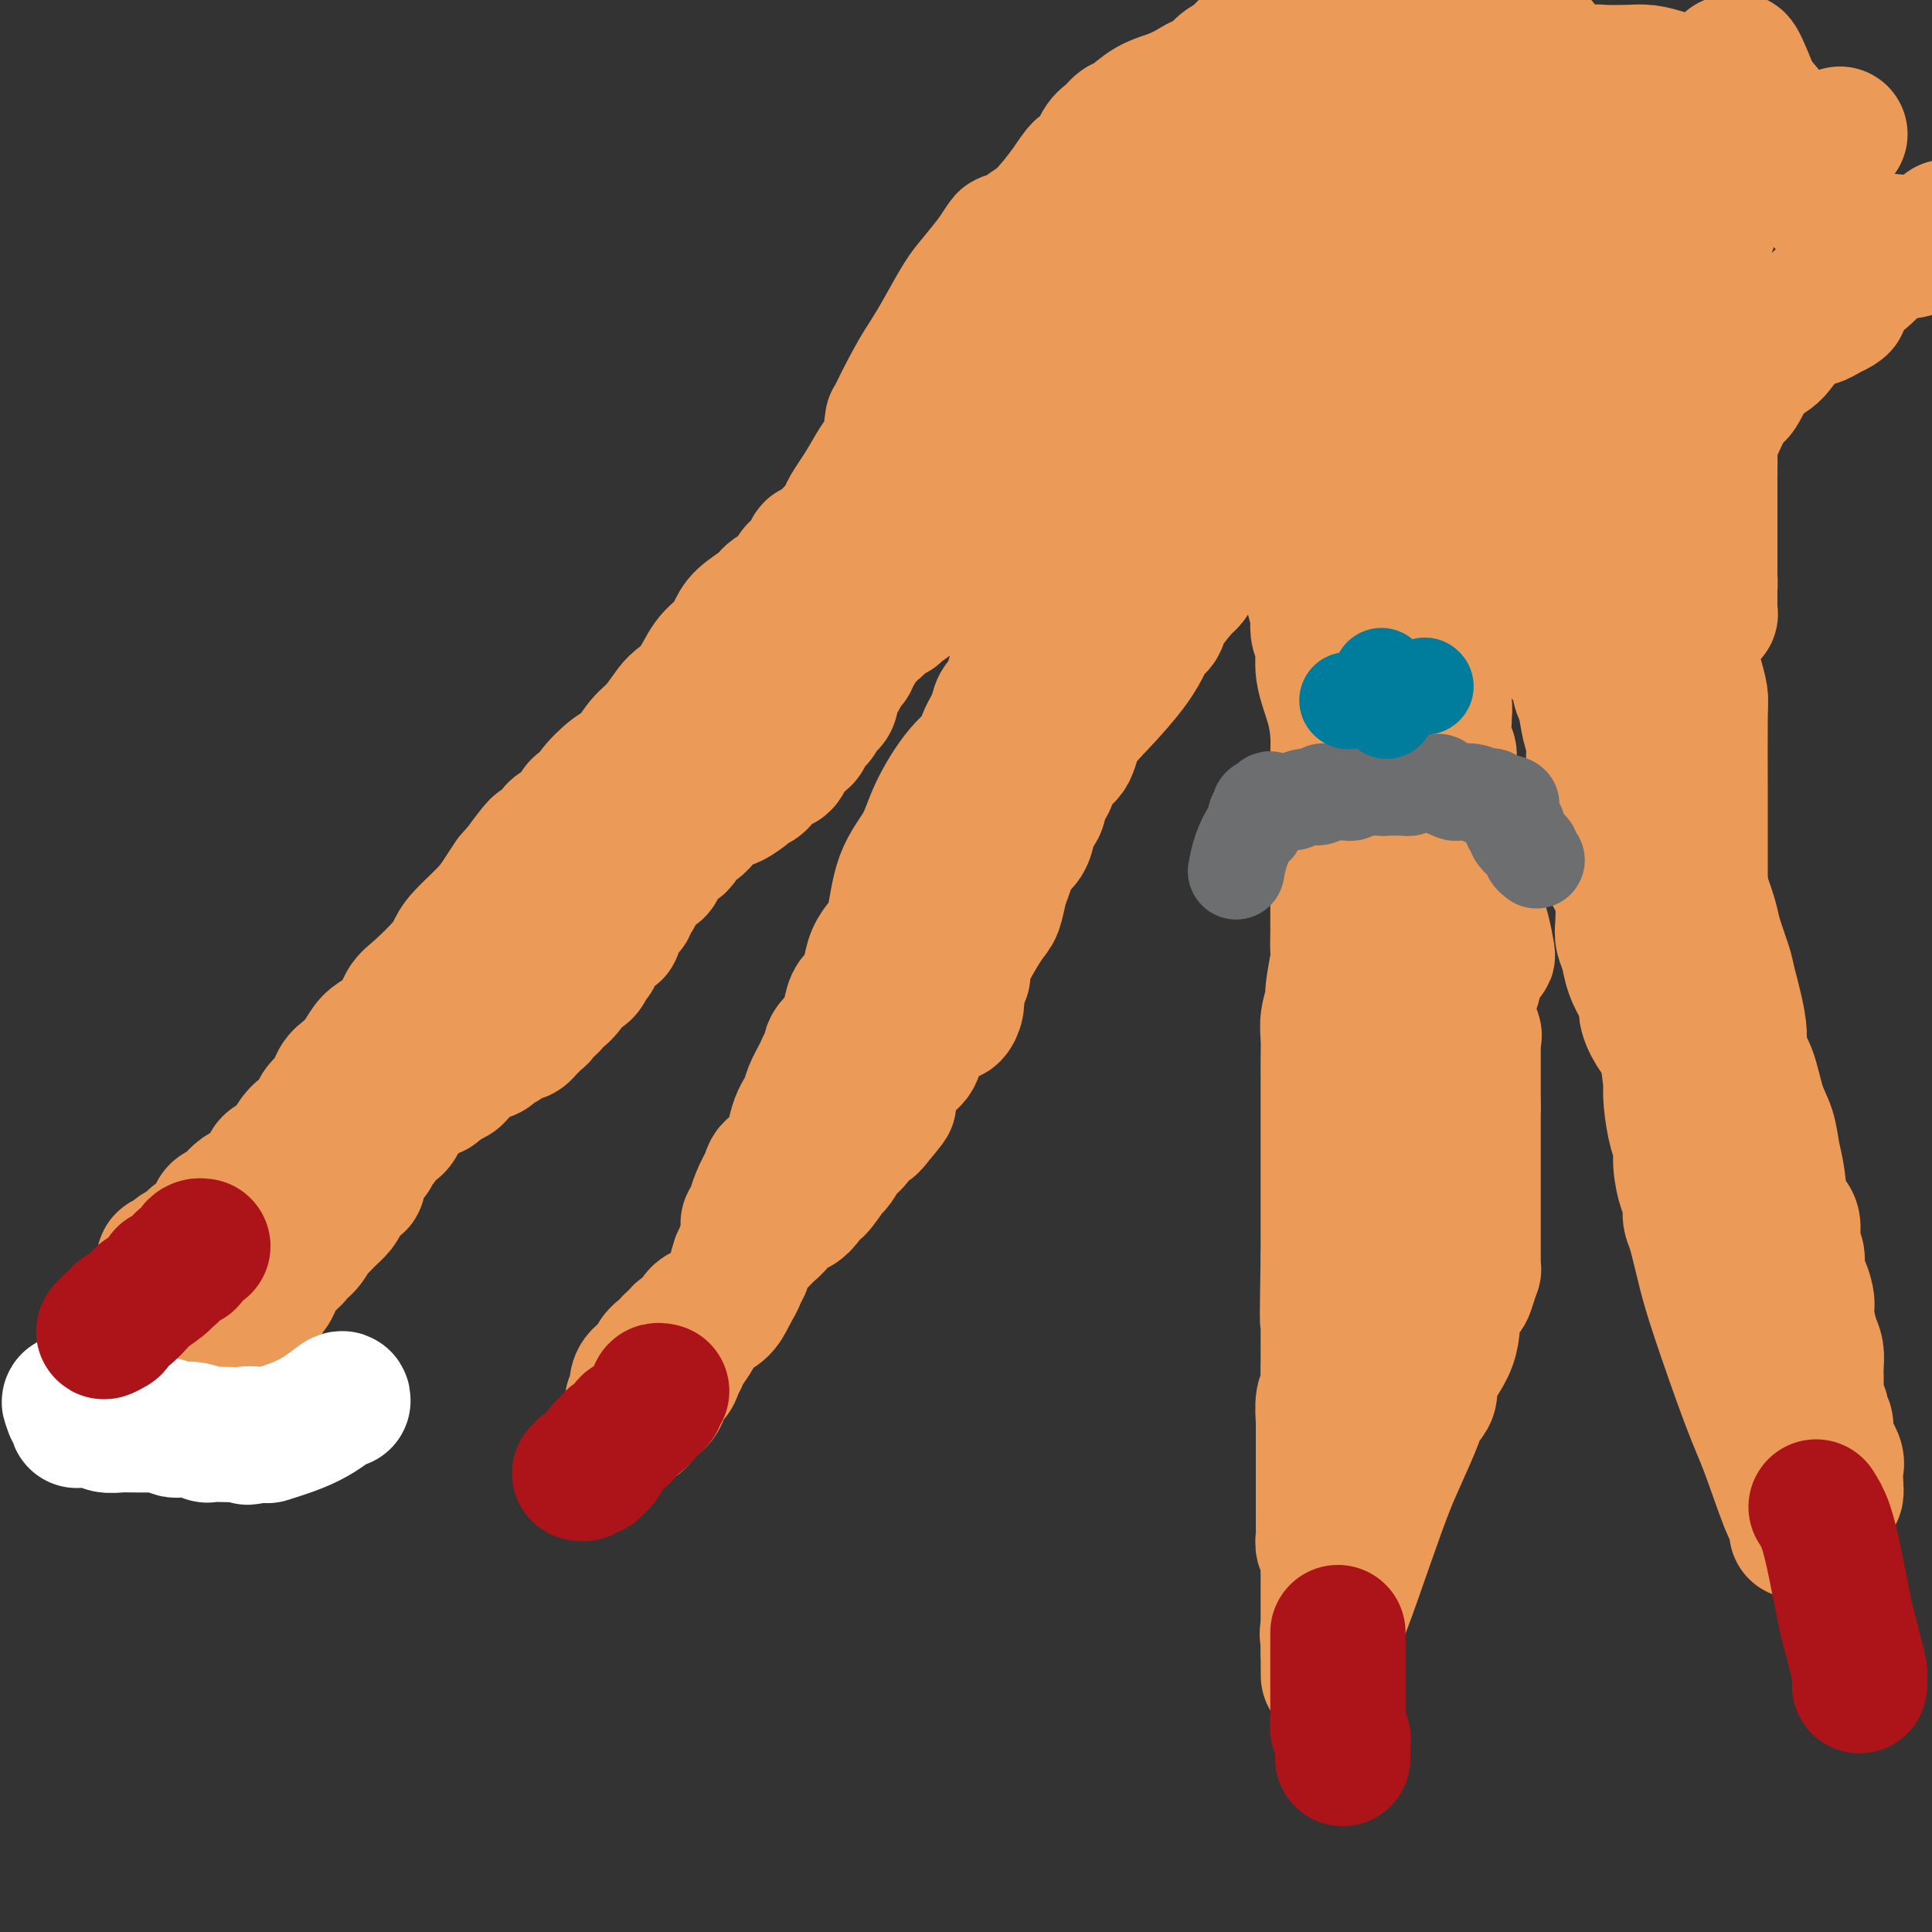 <svg viewBox='0 0 400 400' version='1.1' xmlns='http://www.w3.org/2000/svg' xmlns:xlink='http://www.w3.org/1999/xlink'><rect x="0" y="0" width="400" height="400" fill="#333333" stroke="none"/><g fill='none' stroke='#EC9A57' stroke-width='28' stroke-linecap='round' stroke-linejoin='round'><path d='M248,77c0.390,0.230 0.780,0.460 0,1c-0.780,0.540 -2.730,1.389 -4,3c-1.270,1.611 -1.859,3.983 -3,6c-1.141,2.017 -2.834,3.680 -4,6c-1.166,2.320 -1.805,5.297 -3,8c-1.195,2.703 -2.947,5.132 -4,7c-1.053,1.868 -1.408,3.176 -2,4c-0.592,0.824 -1.420,1.163 -2,2c-0.580,0.837 -0.913,2.172 -1,3c-0.087,0.828 0.072,1.149 0,1c-0.072,-0.149 -0.375,-0.767 -1,0c-0.625,0.767 -1.574,2.921 -2,4c-0.426,1.079 -0.331,1.083 -1,2c-0.669,0.917 -2.103,2.747 -3,4c-0.897,1.253 -1.256,1.929 -2,3c-0.744,1.071 -1.872,2.535 -3,4'/><path d='M213,135c-5.594,9.346 -2.080,3.711 -1,2c1.080,-1.711 -0.273,0.502 -1,2c-0.727,1.498 -0.829,2.281 -1,3c-0.171,0.719 -0.411,1.375 -1,2c-0.589,0.625 -1.527,1.220 -2,2c-0.473,0.780 -0.479,1.746 -1,3c-0.521,1.254 -1.555,2.795 -2,4c-0.445,1.205 -0.301,2.075 -1,3c-0.699,0.925 -2.242,1.907 -4,4c-1.758,2.093 -3.731,5.298 -5,8c-1.269,2.702 -1.835,4.900 -3,7c-1.165,2.100 -2.928,4.102 -4,7c-1.072,2.898 -1.452,6.691 -2,9c-0.548,2.309 -1.264,3.132 -2,4c-0.736,0.868 -1.492,1.781 -2,3c-0.508,1.219 -0.766,2.744 -1,4c-0.234,1.256 -0.443,2.244 -1,3c-0.557,0.756 -1.464,1.280 -2,2c-0.536,0.720 -0.703,1.636 -1,3c-0.297,1.364 -0.724,3.177 -1,4c-0.276,0.823 -0.402,0.655 -1,1c-0.598,0.345 -1.670,1.201 -2,2c-0.330,0.799 0.081,1.540 0,2c-0.081,0.460 -0.655,0.639 -1,1c-0.345,0.361 -0.461,0.902 -1,2c-0.539,1.098 -1.500,2.751 -2,4c-0.500,1.249 -0.540,2.094 -1,3c-0.460,0.906 -1.340,1.872 -2,4c-0.660,2.128 -1.101,5.419 -2,7c-0.899,1.581 -2.257,1.452 -3,2c-0.743,0.548 -0.872,1.774 -1,3'/><path d='M159,245c-4.570,9.803 -1.994,2.812 -1,1c0.994,-1.812 0.406,1.556 0,3c-0.406,1.444 -0.631,0.964 -1,1c-0.369,0.036 -0.884,0.588 -1,1c-0.116,0.412 0.165,0.684 0,1c-0.165,0.316 -0.776,0.676 -1,1c-0.224,0.324 -0.060,0.612 0,1c0.060,0.388 0.016,0.877 0,1c-0.016,0.123 -0.003,-0.121 0,0c0.003,0.121 -0.003,0.607 0,1c0.003,0.393 0.015,0.693 0,1c-0.015,0.307 -0.056,0.622 0,1c0.056,0.378 0.211,0.818 0,1c-0.211,0.182 -0.788,0.105 -1,0c-0.212,-0.105 -0.060,-0.238 0,0c0.060,0.238 0.026,0.847 0,1c-0.026,0.153 -0.046,-0.151 0,0c0.046,0.151 0.156,0.757 0,1c-0.156,0.243 -0.578,0.121 -1,0'/><path d='M153,261c-0.930,2.641 -0.255,1.242 0,1c0.255,-0.242 0.092,0.673 0,1c-0.092,0.327 -0.111,0.065 0,0c0.111,-0.065 0.353,0.068 0,1c-0.353,0.932 -1.302,2.663 -2,4c-0.698,1.337 -1.144,2.281 -2,3c-0.856,0.719 -2.123,1.214 -3,2c-0.877,0.786 -1.363,1.862 -2,3c-0.637,1.138 -1.426,2.336 -2,3c-0.574,0.664 -0.932,0.793 -1,1c-0.068,0.207 0.154,0.492 0,1c-0.154,0.508 -0.685,1.240 -1,2c-0.315,0.760 -0.413,1.548 -1,2c-0.587,0.452 -1.663,0.569 -2,1c-0.337,0.431 0.064,1.177 0,2c-0.064,0.823 -0.594,1.721 -1,2c-0.406,0.279 -0.687,-0.063 -1,0c-0.313,0.063 -0.656,0.532 -1,1'/><path d='M134,291c-3.106,4.823 -1.372,1.882 -1,1c0.372,-0.882 -0.618,0.296 -1,1c-0.382,0.704 -0.155,0.933 0,1c0.155,0.067 0.236,-0.028 0,0c-0.236,0.028 -0.791,0.178 -1,0c-0.209,-0.178 -0.072,-0.684 0,-1c0.072,-0.316 0.079,-0.442 0,-1c-0.079,-0.558 -0.243,-1.549 0,-2c0.243,-0.451 0.892,-0.363 1,-1c0.108,-0.637 -0.325,-1.998 0,-3c0.325,-1.002 1.409,-1.645 2,-2c0.591,-0.355 0.688,-0.424 1,-1c0.312,-0.576 0.839,-1.661 1,-2c0.161,-0.339 -0.045,0.068 0,0c0.045,-0.068 0.341,-0.609 1,-1c0.659,-0.391 1.682,-0.631 2,-1c0.318,-0.369 -0.068,-0.869 0,-1c0.068,-0.131 0.591,0.105 1,0c0.409,-0.105 0.705,-0.553 1,-1'/><path d='M141,277c1.341,-1.621 0.193,-1.175 0,-1c-0.193,0.175 0.568,0.079 1,0c0.432,-0.079 0.534,-0.143 1,-1c0.466,-0.857 1.294,-2.509 2,-3c0.706,-0.491 1.288,0.178 2,0c0.712,-0.178 1.554,-1.204 2,-2c0.446,-0.796 0.497,-1.364 1,-2c0.503,-0.636 1.459,-1.340 2,-2c0.541,-0.660 0.669,-1.275 1,-2c0.331,-0.725 0.866,-1.560 1,-2c0.134,-0.440 -0.134,-0.484 0,-1c0.134,-0.516 0.670,-1.503 1,-2c0.330,-0.497 0.456,-0.505 1,-1c0.544,-0.495 1.508,-1.476 2,-2c0.492,-0.524 0.513,-0.589 1,-1c0.487,-0.411 1.439,-1.166 2,-2c0.561,-0.834 0.731,-1.745 1,-2c0.269,-0.255 0.636,0.147 1,0c0.364,-0.147 0.725,-0.845 1,-1c0.275,-0.155 0.463,0.231 1,0c0.537,-0.231 1.424,-1.078 2,-2c0.576,-0.922 0.840,-1.917 1,-2c0.160,-0.083 0.217,0.748 1,0c0.783,-0.748 2.294,-3.073 3,-4c0.706,-0.927 0.609,-0.454 1,-1c0.391,-0.546 1.271,-2.110 2,-3c0.729,-0.890 1.309,-1.104 2,-2c0.691,-0.896 1.494,-2.472 2,-3c0.506,-0.528 0.716,-0.008 1,0c0.284,0.008 0.642,-0.496 1,-1'/><path d='M181,232c6.123,-7.139 1.431,-2.486 0,-1c-1.431,1.486 0.400,-0.193 1,-1c0.600,-0.807 -0.031,-0.741 0,-1c0.031,-0.259 0.725,-0.843 1,-1c0.275,-0.157 0.130,0.112 0,0c-0.130,-0.112 -0.245,-0.607 0,-1c0.245,-0.393 0.851,-0.686 1,-1c0.149,-0.314 -0.160,-0.649 0,-1c0.160,-0.351 0.788,-0.718 1,-1c0.212,-0.282 0.008,-0.481 0,-1c-0.008,-0.519 0.182,-1.360 1,-2c0.818,-0.640 2.265,-1.079 3,-2c0.735,-0.921 0.756,-2.324 1,-3c0.244,-0.676 0.709,-0.625 1,-1c0.291,-0.375 0.407,-1.176 1,-2c0.593,-0.824 1.664,-1.669 2,-2c0.336,-0.331 -0.064,-0.147 0,0c0.064,0.147 0.592,0.256 1,0c0.408,-0.256 0.698,-0.877 1,-1c0.302,-0.123 0.617,0.251 1,0c0.383,-0.251 0.835,-1.128 1,-2c0.165,-0.872 0.044,-1.739 0,-2c-0.044,-0.261 -0.012,0.084 0,0c0.012,-0.084 0.003,-0.595 0,-1c-0.003,-0.405 -0.002,-0.702 0,-1'/><path d='M198,204c2.626,-4.284 0.690,-0.995 0,0c-0.690,0.995 -0.133,-0.304 0,-1c0.133,-0.696 -0.158,-0.789 0,-1c0.158,-0.211 0.763,-0.538 1,-1c0.237,-0.462 0.105,-1.057 1,-3c0.895,-1.943 2.817,-5.234 4,-7c1.183,-1.766 1.625,-2.006 2,-3c0.375,-0.994 0.682,-2.741 1,-4c0.318,-1.259 0.649,-2.030 1,-3c0.351,-0.970 0.724,-2.138 1,-3c0.276,-0.862 0.455,-1.418 1,-2c0.545,-0.582 1.455,-1.189 2,-2c0.545,-0.811 0.724,-1.825 1,-3c0.276,-1.175 0.648,-2.512 1,-3c0.352,-0.488 0.684,-0.127 1,-1c0.316,-0.873 0.617,-2.980 1,-4c0.383,-1.020 0.849,-0.953 1,-1c0.151,-0.047 -0.013,-0.208 0,-1c0.013,-0.792 0.201,-2.216 1,-3c0.799,-0.784 2.207,-0.927 3,-2c0.793,-1.073 0.971,-3.074 2,-5c1.029,-1.926 2.911,-3.776 5,-6c2.089,-2.224 4.387,-4.822 6,-7c1.613,-2.178 2.543,-3.934 3,-5c0.457,-1.066 0.442,-1.440 1,-2c0.558,-0.560 1.689,-1.305 2,-2c0.311,-0.695 -0.197,-1.342 0,-2c0.197,-0.658 1.098,-1.329 2,-2'/><path d='M242,125c4.478,-5.741 3.672,-3.593 5,-6c1.328,-2.407 4.790,-9.369 7,-13c2.210,-3.631 3.166,-3.929 4,-5c0.834,-1.071 1.544,-2.913 2,-4c0.456,-1.087 0.659,-1.419 1,-2c0.341,-0.581 0.821,-1.413 1,-2c0.179,-0.587 0.056,-0.931 0,-1c-0.056,-0.069 -0.045,0.138 0,0c0.045,-0.138 0.125,-0.619 0,-1c-0.125,-0.381 -0.454,-0.662 0,-1c0.454,-0.338 1.691,-0.734 3,-1c1.309,-0.266 2.691,-0.401 5,-2c2.309,-1.599 5.545,-4.661 7,-6c1.455,-1.339 1.130,-0.954 1,-1c-0.130,-0.046 -0.065,-0.523 0,-1'/><path d='M278,79c2.460,-1.749 0.610,-0.620 0,0c-0.610,0.620 0.021,0.732 0,1c-0.021,0.268 -0.694,0.691 -1,1c-0.306,0.309 -0.244,0.503 0,1c0.244,0.497 0.669,1.298 0,3c-0.669,1.702 -2.431,4.306 -3,6c-0.569,1.694 0.054,2.479 0,4c-0.054,1.521 -0.785,3.777 -1,5c-0.215,1.223 0.085,1.413 0,2c-0.085,0.587 -0.555,1.572 -1,3c-0.445,1.428 -0.865,3.301 -1,4c-0.135,0.699 0.017,0.225 0,1c-0.017,0.775 -0.201,2.797 0,4c0.201,1.203 0.789,1.585 1,2c0.211,0.415 0.046,0.864 0,2c-0.046,1.136 0.026,2.960 0,4c-0.026,1.040 -0.150,1.297 0,2c0.150,0.703 0.575,1.851 1,3'/><path d='M273,127c0.328,3.150 0.147,2.024 0,2c-0.147,-0.024 -0.260,1.053 0,2c0.260,0.947 0.893,1.765 1,3c0.107,1.235 -0.311,2.886 0,5c0.311,2.114 1.351,4.690 2,7c0.649,2.310 0.906,4.356 1,6c0.094,1.644 0.025,2.888 0,5c-0.025,2.112 -0.007,5.093 0,7c0.007,1.907 0.002,2.740 0,4c-0.002,1.260 -0.000,2.947 0,4c0.000,1.053 0.000,1.471 0,2c-0.000,0.529 -0.000,1.167 0,2c0.000,0.833 0.000,1.859 0,3c-0.000,1.141 -0.000,2.397 0,3c0.000,0.603 0.001,0.552 0,2c-0.001,1.448 -0.004,4.395 0,6c0.004,1.605 0.016,1.866 0,3c-0.016,1.134 -0.061,3.139 0,4c0.061,0.861 0.226,0.579 0,2c-0.226,1.421 -0.845,4.547 -1,6c-0.155,1.453 0.155,1.234 0,2c-0.155,0.766 -0.774,2.517 -1,4c-0.226,1.483 -0.061,2.698 0,4c0.061,1.302 0.016,2.692 0,4c-0.016,1.308 -0.004,2.535 0,4c0.004,1.465 0.001,3.167 0,5c-0.001,1.833 -0.000,3.795 0,5c0.000,1.205 0.000,1.653 0,4c-0.000,2.347 -0.000,6.593 0,9c0.000,2.407 0.000,2.973 0,5c-0.000,2.027 -0.000,5.513 0,9'/><path d='M275,260c-0.309,18.983 -0.082,12.442 0,11c0.082,-1.442 0.018,2.216 0,5c-0.018,2.784 0.009,4.695 0,6c-0.009,1.305 -0.055,2.005 0,3c0.055,0.995 0.211,2.287 0,3c-0.211,0.713 -0.789,0.848 -1,2c-0.211,1.152 -0.057,3.321 0,4c0.057,0.679 0.015,-0.132 0,0c-0.015,0.132 -0.004,1.207 0,2c0.004,0.793 0.001,1.302 0,2c-0.001,0.698 -0.000,1.583 0,2c0.000,0.417 0.000,0.366 0,1c-0.000,0.634 -0.000,1.951 0,3c0.000,1.049 0.000,1.828 0,3c-0.000,1.172 -0.001,2.738 0,4c0.001,1.262 0.004,2.221 0,3c-0.004,0.779 -0.015,1.377 0,2c0.015,0.623 0.057,1.272 0,2c-0.057,0.728 -0.211,1.536 0,2c0.211,0.464 0.789,0.585 1,1c0.211,0.415 0.057,1.124 0,2c-0.057,0.876 -0.015,1.918 0,3c0.015,1.082 0.004,2.205 0,3c-0.004,0.795 -0.001,1.261 0,3c0.001,1.739 0.000,4.750 0,6c-0.000,1.250 -0.000,0.737 0,1c0.000,0.263 0.000,1.302 0,2c-0.000,0.698 -0.000,1.057 0,1c0.000,-0.057 0.000,-0.528 0,-1'/><path d='M275,341c0.031,12.317 0.108,2.610 0,-1c-0.108,-3.610 -0.403,-1.123 0,-1c0.403,0.123 1.502,-2.116 3,-6c1.498,-3.884 3.396,-9.412 5,-14c1.604,-4.588 2.916,-8.237 4,-11c1.084,-2.763 1.942,-4.641 3,-7c1.058,-2.359 2.318,-5.198 3,-7c0.682,-1.802 0.786,-2.566 1,-3c0.214,-0.434 0.539,-0.539 1,-1c0.461,-0.461 1.059,-1.279 1,-2c-0.059,-0.721 -0.773,-1.346 0,-3c0.773,-1.654 3.034,-4.335 4,-7c0.966,-2.665 0.637,-5.312 1,-7c0.363,-1.688 1.418,-2.417 2,-3c0.582,-0.583 0.692,-1.020 1,-2c0.308,-0.980 0.815,-2.504 1,-3c0.185,-0.496 0.050,0.035 0,0c-0.050,-0.035 -0.013,-0.635 0,-1c0.013,-0.365 0.004,-0.496 0,-1c-0.004,-0.504 -0.001,-1.380 0,-2c0.001,-0.620 0.000,-0.984 0,-2c-0.000,-1.016 -0.000,-2.684 0,-4c0.000,-1.316 0.000,-2.282 0,-4c-0.000,-1.718 -0.000,-4.190 0,-6c0.000,-1.810 0.000,-2.957 0,-4c-0.000,-1.043 -0.000,-1.981 0,-3c0.000,-1.019 0.000,-2.118 0,-3c-0.000,-0.882 -0.000,-1.545 0,-2c0.000,-0.455 0.000,-0.701 0,-1c-0.000,-0.299 -0.000,-0.649 0,-1'/><path d='M305,229c-0.000,-5.451 -0.000,-2.080 0,-1c0.000,1.080 0.000,-0.133 0,-1c-0.000,-0.867 -0.000,-1.388 0,-2c0.000,-0.612 0.000,-1.316 0,-2c-0.000,-0.684 -0.001,-1.349 0,-2c0.001,-0.651 0.002,-1.288 0,-2c-0.002,-0.712 -0.008,-1.501 0,-2c0.008,-0.499 0.030,-0.710 0,-1c-0.030,-0.290 -0.112,-0.660 0,-1c0.112,-0.340 0.420,-0.648 0,-1c-0.420,-0.352 -1.566,-0.746 -2,-1c-0.434,-0.254 -0.155,-0.369 0,-1c0.155,-0.631 0.185,-1.778 0,-2c-0.185,-0.222 -0.585,0.481 -1,0c-0.415,-0.481 -0.846,-2.145 -1,-3c-0.154,-0.855 -0.031,-0.902 0,-1c0.031,-0.098 -0.029,-0.246 0,-1c0.029,-0.754 0.149,-2.113 0,-3c-0.149,-0.887 -0.566,-1.303 -1,-2c-0.434,-0.697 -0.886,-1.676 -1,-3c-0.114,-1.324 0.109,-2.992 0,-4c-0.109,-1.008 -0.551,-1.357 -1,-2c-0.449,-0.643 -0.905,-1.581 -1,-2c-0.095,-0.419 0.171,-0.319 0,-1c-0.171,-0.681 -0.780,-2.143 -1,-3c-0.220,-0.857 -0.052,-1.111 0,-2c0.052,-0.889 -0.014,-2.415 0,-4c0.014,-1.585 0.107,-3.229 0,-4c-0.107,-0.771 -0.413,-0.669 -1,-2c-0.587,-1.331 -1.453,-4.095 -2,-6c-0.547,-1.905 -0.773,-2.953 -1,-4'/><path d='M292,163c-2.291,-8.296 -1.519,-3.537 -2,-4c-0.481,-0.463 -2.217,-6.148 -3,-9c-0.783,-2.852 -0.615,-2.872 -1,-4c-0.385,-1.128 -1.324,-3.366 -2,-5c-0.676,-1.634 -1.089,-2.664 -2,-4c-0.911,-1.336 -2.320,-2.977 -3,-4c-0.680,-1.023 -0.630,-1.427 -1,-3c-0.370,-1.573 -1.161,-4.316 -2,-6c-0.839,-1.684 -1.727,-2.311 -2,-3c-0.273,-0.689 0.070,-1.442 0,-2c-0.070,-0.558 -0.552,-0.920 -1,-1c-0.448,-0.080 -0.863,0.124 -1,0c-0.137,-0.124 0.003,-0.576 0,0c-0.003,0.576 -0.149,2.179 0,3c0.149,0.821 0.593,0.859 1,2c0.407,1.141 0.776,3.385 1,5c0.224,1.615 0.302,2.603 1,4c0.698,1.397 2.015,3.204 3,6c0.985,2.796 1.637,6.582 2,9c0.363,2.418 0.437,3.470 1,6c0.563,2.530 1.614,6.539 2,9c0.386,2.461 0.107,3.375 0,5c-0.107,1.625 -0.043,3.961 0,6c0.043,2.039 0.065,3.781 0,6c-0.065,2.219 -0.217,4.913 0,7c0.217,2.087 0.804,3.565 1,5c0.196,1.435 0.001,2.828 0,5c-0.001,2.172 0.192,5.123 0,7c-0.192,1.877 -0.769,2.679 -1,4c-0.231,1.321 -0.115,3.160 0,5'/><path d='M283,212c0.049,9.473 0.171,8.155 0,9c-0.171,0.845 -0.634,3.853 -1,7c-0.366,3.147 -0.634,6.432 -1,9c-0.366,2.568 -0.830,4.418 -1,6c-0.170,1.582 -0.046,2.894 0,4c0.046,1.106 0.012,2.006 0,3c-0.012,0.994 -0.003,2.084 0,3c0.003,0.916 0.001,1.659 0,2c-0.001,0.341 -0.000,0.282 0,1c0.000,0.718 0.000,2.215 0,3c-0.000,0.785 -0.000,0.859 0,1c0.000,0.141 0.001,0.349 0,1c-0.001,0.651 -0.002,1.746 0,2c0.002,0.254 0.009,-0.332 0,0c-0.009,0.332 -0.033,1.584 0,1c0.033,-0.584 0.123,-3.004 3,-9c2.877,-5.996 8.540,-15.570 11,-20c2.460,-4.430 1.717,-3.717 2,-5c0.283,-1.283 1.593,-4.561 3,-9c1.407,-4.439 2.913,-10.040 4,-13c1.087,-2.960 1.756,-3.278 2,-4c0.244,-0.722 0.061,-1.849 0,-3c-0.061,-1.151 -0.002,-2.325 0,-3c0.002,-0.675 -0.055,-0.852 0,-1c0.055,-0.148 0.221,-0.266 0,-1c-0.221,-0.734 -0.829,-2.082 -1,-3c-0.171,-0.918 0.094,-1.405 0,-2c-0.094,-0.595 -0.547,-1.297 -1,-2'/><path d='M303,189c-0.423,-2.688 -0.481,-1.907 -1,-3c-0.519,-1.093 -1.498,-4.058 -2,-6c-0.502,-1.942 -0.526,-2.861 -1,-4c-0.474,-1.139 -1.399,-2.500 -2,-4c-0.601,-1.500 -0.878,-3.140 -1,-4c-0.122,-0.860 -0.089,-0.940 0,-2c0.089,-1.060 0.235,-3.099 0,-4c-0.235,-0.901 -0.852,-0.664 -1,-1c-0.148,-0.336 0.171,-1.245 0,-2c-0.171,-0.755 -0.834,-1.357 -1,-2c-0.166,-0.643 0.166,-1.328 0,-2c-0.166,-0.672 -0.828,-1.331 -1,-2c-0.172,-0.669 0.147,-1.347 0,-2c-0.147,-0.653 -0.760,-1.282 -1,-2c-0.240,-0.718 -0.106,-1.525 0,-2c0.106,-0.475 0.183,-0.618 0,-2c-0.183,-1.382 -0.627,-4.004 -1,-5c-0.373,-0.996 -0.675,-0.366 -1,-1c-0.325,-0.634 -0.674,-2.531 -1,-4c-0.326,-1.469 -0.629,-2.511 -1,-4c-0.371,-1.489 -0.811,-3.427 -1,-5c-0.189,-1.573 -0.126,-2.782 0,-4c0.126,-1.218 0.317,-2.444 0,-4c-0.317,-1.556 -1.142,-3.443 -2,-5c-0.858,-1.557 -1.750,-2.784 -2,-4c-0.250,-1.216 0.140,-2.420 0,-3c-0.140,-0.580 -0.811,-0.537 -1,-1c-0.189,-0.463 0.103,-1.432 0,-2c-0.103,-0.568 -0.601,-0.734 -1,-1c-0.399,-0.266 -0.700,-0.633 -1,-1'/><path d='M280,101c-3.318,-13.577 -0.113,-3.520 1,0c1.113,3.520 0.133,0.501 0,0c-0.133,-0.501 0.582,1.514 1,3c0.418,1.486 0.540,2.442 1,4c0.460,1.558 1.259,3.717 2,6c0.741,2.283 1.426,4.689 2,7c0.574,2.311 1.039,4.527 2,6c0.961,1.473 2.418,2.202 3,4c0.582,1.798 0.287,4.666 1,7c0.713,2.334 2.433,4.134 3,5c0.567,0.866 -0.020,0.799 0,2c0.020,1.201 0.645,3.672 1,5c0.355,1.328 0.439,1.514 1,3c0.561,1.486 1.600,4.271 2,6c0.400,1.729 0.160,2.401 0,3c-0.160,0.599 -0.239,1.126 0,2c0.239,0.874 0.795,2.096 1,3c0.205,0.904 0.060,1.492 0,2c-0.060,0.508 -0.036,0.937 0,2c0.036,1.063 0.085,2.759 0,4c-0.085,1.241 -0.302,2.026 0,3c0.302,0.974 1.125,2.137 2,4c0.875,1.863 1.804,4.427 2,6c0.196,1.573 -0.339,2.153 0,3c0.339,0.847 1.553,1.959 2,3c0.447,1.041 0.128,2.012 0,2c-0.128,-0.012 -0.064,-1.006 0,-2'/><path d='M307,194c1.761,7.761 0.665,1.662 0,-1c-0.665,-2.662 -0.898,-1.889 -1,-2c-0.102,-0.111 -0.072,-1.108 0,-2c0.072,-0.892 0.187,-1.681 0,-2c-0.187,-0.319 -0.677,-0.170 -1,-1c-0.323,-0.830 -0.478,-2.639 -1,-4c-0.522,-1.361 -1.412,-2.273 -2,-3c-0.588,-0.727 -0.875,-1.268 -1,-3c-0.125,-1.732 -0.090,-4.653 0,-6c0.090,-1.347 0.234,-1.118 0,-3c-0.234,-1.882 -0.848,-5.876 -1,-8c-0.152,-2.124 0.156,-2.380 0,-3c-0.156,-0.620 -0.778,-1.605 -1,-3c-0.222,-1.395 -0.045,-3.199 0,-4c0.045,-0.801 -0.040,-0.599 0,-1c0.040,-0.401 0.207,-1.405 0,-2c-0.207,-0.595 -0.787,-0.782 -1,-2c-0.213,-1.218 -0.057,-3.469 0,-5c0.057,-1.531 0.016,-2.344 0,-3c-0.016,-0.656 -0.005,-1.155 0,-2c0.005,-0.845 0.005,-2.037 0,-3c-0.005,-0.963 -0.015,-1.696 0,-2c0.015,-0.304 0.057,-0.177 0,-2c-0.057,-1.823 -0.211,-5.595 0,-8c0.211,-2.405 0.789,-3.445 1,-5c0.211,-1.555 0.057,-3.627 0,-6c-0.057,-2.373 -0.015,-5.049 0,-7c0.015,-1.951 0.004,-3.179 0,-4c-0.004,-0.821 -0.001,-1.235 0,-2c0.001,-0.765 0.001,-1.883 0,-3'/><path d='M299,92c0.000,-9.323 0.001,-2.130 0,0c-0.001,2.130 -0.004,-0.805 0,-2c0.004,-1.195 0.014,-0.652 0,-1c-0.014,-0.348 -0.054,-1.587 0,-2c0.054,-0.413 0.200,-0.001 0,0c-0.200,0.001 -0.746,-0.410 -1,-1c-0.254,-0.590 -0.214,-1.358 0,-1c0.214,0.358 0.604,1.842 1,3c0.396,1.158 0.798,1.988 2,4c1.202,2.012 3.203,5.204 4,7c0.797,1.796 0.389,2.196 1,3c0.611,0.804 2.239,2.011 3,3c0.761,0.989 0.655,1.762 1,3c0.345,1.238 1.143,2.943 2,4c0.857,1.057 1.774,1.465 2,2c0.226,0.535 -0.238,1.195 0,2c0.238,0.805 1.180,1.755 2,3c0.820,1.245 1.520,2.784 2,4c0.480,1.216 0.740,2.108 1,3'/><path d='M319,126c3.656,6.481 2.298,2.684 2,2c-0.298,-0.684 0.466,1.745 1,3c0.534,1.255 0.840,1.334 1,2c0.160,0.666 0.175,1.917 1,3c0.825,1.083 2.460,1.997 3,3c0.540,1.003 -0.014,2.095 0,3c0.014,0.905 0.596,1.623 1,3c0.404,1.377 0.629,3.413 1,5c0.371,1.587 0.887,2.724 1,4c0.113,1.276 -0.176,2.691 0,4c0.176,1.309 0.816,2.512 1,4c0.184,1.488 -0.088,3.259 0,5c0.088,1.741 0.535,3.450 1,5c0.465,1.550 0.948,2.939 1,4c0.052,1.061 -0.327,1.792 0,3c0.327,1.208 1.359,2.892 2,4c0.641,1.108 0.892,1.639 1,3c0.108,1.361 0.074,3.551 0,5c-0.074,1.449 -0.187,2.155 0,3c0.187,0.845 0.675,1.827 1,3c0.325,1.173 0.486,2.536 1,4c0.514,1.464 1.380,3.031 2,4c0.620,0.969 0.992,1.342 1,2c0.008,0.658 -0.348,1.602 0,3c0.348,1.398 1.402,3.249 2,4c0.598,0.751 0.741,0.403 1,1c0.259,0.597 0.633,2.138 1,3c0.367,0.862 0.727,1.046 1,2c0.273,0.954 0.458,2.680 1,4c0.542,1.320 1.441,2.234 2,3c0.559,0.766 0.780,1.383 1,2'/><path d='M350,229c2.423,6.417 1.480,4.959 1,5c-0.480,0.041 -0.499,1.579 0,3c0.499,1.421 1.514,2.724 2,4c0.486,1.276 0.442,2.524 1,4c0.558,1.476 1.718,3.178 2,5c0.282,1.822 -0.313,3.762 0,5c0.313,1.238 1.536,1.772 2,3c0.464,1.228 0.170,3.148 0,5c-0.170,1.852 -0.216,3.636 0,5c0.216,1.364 0.692,2.309 1,4c0.308,1.691 0.446,4.127 1,6c0.554,1.873 1.524,3.183 2,5c0.476,1.817 0.457,4.139 1,6c0.543,1.861 1.648,3.259 2,4c0.352,0.741 -0.049,0.825 0,1c0.049,0.175 0.549,0.442 1,1c0.451,0.558 0.852,1.407 1,2c0.148,0.593 0.044,0.929 0,1c-0.044,0.071 -0.026,-0.122 0,0c0.026,0.122 0.060,0.558 0,1c-0.060,0.442 -0.214,0.891 0,1c0.214,0.109 0.796,-0.120 1,0c0.204,0.120 0.030,0.590 0,1c-0.030,0.410 0.085,0.759 0,1c-0.085,0.241 -0.369,0.372 0,1c0.369,0.628 1.391,1.751 2,3c0.609,1.249 0.804,2.625 1,4'/><path d='M371,310c1.928,5.232 1.248,2.313 1,2c-0.248,-0.313 -0.065,1.981 0,3c0.065,1.019 0.013,0.765 0,1c-0.013,0.235 0.012,0.960 0,1c-0.012,0.040 -0.062,-0.603 0,-1c0.062,-0.397 0.235,-0.547 0,-1c-0.235,-0.453 -0.878,-1.208 -2,-4c-1.122,-2.792 -2.724,-7.619 -4,-11c-1.276,-3.381 -2.227,-5.314 -4,-10c-1.773,-4.686 -4.370,-12.124 -6,-17c-1.630,-4.876 -2.293,-7.190 -3,-10c-0.707,-2.810 -1.457,-6.115 -2,-8c-0.543,-1.885 -0.880,-2.351 -1,-3c-0.120,-0.649 -0.022,-1.482 0,-2c0.022,-0.518 -0.032,-0.723 0,-1c0.032,-0.277 0.149,-0.627 0,-1c-0.149,-0.373 -0.566,-0.771 -1,-2c-0.434,-1.229 -0.887,-3.291 -1,-5c-0.113,-1.709 0.114,-3.066 0,-4c-0.114,-0.934 -0.569,-1.444 -1,-3c-0.431,-1.556 -0.837,-4.159 -1,-6c-0.163,-1.841 -0.081,-2.921 0,-4'/><path d='M346,224c-1.083,-6.650 -0.290,-3.774 0,-5c0.290,-1.226 0.078,-6.555 0,-10c-0.078,-3.445 -0.021,-5.005 0,-7c0.021,-1.995 0.005,-4.423 0,-6c-0.005,-1.577 -0.001,-2.301 0,-3c0.001,-0.699 -0.002,-1.372 0,-2c0.002,-0.628 0.010,-1.210 0,-2c-0.010,-0.790 -0.039,-1.787 0,-3c0.039,-1.213 0.147,-2.642 0,-4c-0.147,-1.358 -0.550,-2.643 -1,-5c-0.450,-2.357 -0.946,-5.784 -1,-8c-0.054,-2.216 0.336,-3.220 0,-5c-0.336,-1.780 -1.398,-4.335 -2,-6c-0.602,-1.665 -0.746,-2.438 -1,-3c-0.254,-0.562 -0.620,-0.912 -1,-2c-0.380,-1.088 -0.773,-2.913 -1,-4c-0.227,-1.087 -0.287,-1.436 -1,-3c-0.713,-1.564 -2.079,-4.342 -3,-6c-0.921,-1.658 -1.398,-2.195 -2,-4c-0.602,-1.805 -1.331,-4.877 -2,-7c-0.669,-2.123 -1.278,-3.298 -2,-4c-0.722,-0.702 -1.555,-0.931 -2,-2c-0.445,-1.069 -0.500,-2.979 -1,-4c-0.500,-1.021 -1.443,-1.152 -2,-2c-0.557,-0.848 -0.727,-2.413 -1,-3c-0.273,-0.587 -0.651,-0.195 -1,-1c-0.349,-0.805 -0.671,-2.807 -1,-4c-0.329,-1.193 -0.666,-1.578 -1,-2c-0.334,-0.422 -0.667,-0.883 -1,-2c-0.333,-1.117 -0.667,-2.891 -1,-4c-0.333,-1.109 -0.667,-1.555 -1,-2'/><path d='M317,99c-4.296,-10.578 -1.537,-4.524 -1,-3c0.537,1.524 -1.147,-1.484 -2,-3c-0.853,-1.516 -0.874,-1.541 -1,-2c-0.126,-0.459 -0.356,-1.351 -1,-2c-0.644,-0.649 -1.702,-1.056 -2,-2c-0.298,-0.944 0.162,-2.427 0,-3c-0.162,-0.573 -0.947,-0.236 -2,-1c-1.053,-0.764 -2.373,-2.630 -3,-4c-0.627,-1.370 -0.561,-2.244 -1,-3c-0.439,-0.756 -1.382,-1.394 -2,-2c-0.618,-0.606 -0.911,-1.179 -1,-2c-0.089,-0.821 0.027,-1.891 0,-2c-0.027,-0.109 -0.199,0.741 0,1c0.199,0.259 0.767,-0.074 1,0c0.233,0.074 0.132,0.555 0,1c-0.132,0.445 -0.296,0.856 0,1c0.296,0.144 1.051,0.022 2,1c0.949,0.978 2.091,3.055 3,5c0.909,1.945 1.583,3.756 3,6c1.417,2.244 3.576,4.919 5,7c1.424,2.081 2.114,3.568 3,5c0.886,1.432 1.969,2.809 3,5c1.031,2.191 2.012,5.195 3,7c0.988,1.805 1.983,2.410 3,4c1.017,1.590 2.054,4.167 3,6c0.946,1.833 1.800,2.924 2,4c0.200,1.076 -0.254,2.136 0,3c0.254,0.864 1.215,1.533 2,3c0.785,1.467 1.392,3.734 2,6'/><path d='M336,135c1.532,3.988 0.862,2.958 1,3c0.138,0.042 1.084,1.157 2,3c0.916,1.843 1.803,4.415 2,6c0.197,1.585 -0.294,2.185 0,3c0.294,0.815 1.373,1.846 2,3c0.627,1.154 0.802,2.430 1,4c0.198,1.570 0.421,3.435 1,5c0.579,1.565 1.516,2.832 2,4c0.484,1.168 0.515,2.238 1,4c0.485,1.762 1.424,4.215 2,6c0.576,1.785 0.788,2.902 1,4c0.212,1.098 0.422,2.179 1,4c0.578,1.821 1.522,4.384 2,6c0.478,1.616 0.491,2.284 1,4c0.509,1.716 1.516,4.479 2,6c0.484,1.521 0.447,1.799 1,4c0.553,2.201 1.696,6.324 2,9c0.304,2.676 -0.231,3.905 0,5c0.231,1.095 1.228,2.054 2,4c0.772,1.946 1.319,4.878 2,7c0.681,2.122 1.496,3.435 2,5c0.504,1.565 0.696,3.382 1,5c0.304,1.618 0.722,3.038 1,5c0.278,1.962 0.418,4.465 1,6c0.582,1.535 1.606,2.103 2,3c0.394,0.897 0.158,2.123 0,3c-0.158,0.877 -0.239,1.403 0,2c0.239,0.597 0.796,1.263 1,2c0.204,0.737 0.055,1.545 0,2c-0.055,0.455 -0.016,0.559 0,1c0.016,0.441 0.008,1.221 0,2'/><path d='M372,265c2.483,10.417 1.191,3.959 1,2c-0.191,-1.959 0.719,0.581 1,2c0.281,1.419 -0.068,1.717 0,3c0.068,1.283 0.554,3.552 1,5c0.446,1.448 0.852,2.074 1,3c0.148,0.926 0.040,2.151 0,3c-0.040,0.849 -0.010,1.323 0,2c0.010,0.677 0.002,1.557 0,2c-0.002,0.443 0.003,0.447 0,1c-0.003,0.553 -0.015,1.654 0,2c0.015,0.346 0.055,-0.062 0,0c-0.055,0.062 -0.207,0.593 0,1c0.207,0.407 0.771,0.691 1,1c0.229,0.309 0.121,0.642 0,1c-0.121,0.358 -0.257,0.740 0,1c0.257,0.260 0.906,0.398 1,1c0.094,0.602 -0.367,1.667 0,3c0.367,1.333 1.562,2.935 2,4c0.438,1.065 0.117,1.592 0,2c-0.117,0.408 -0.031,0.697 0,1c0.031,0.303 0.008,0.620 0,1c-0.008,0.380 -0.002,0.823 0,1c0.002,0.177 0.001,0.089 0,0'/><path d='M380,307c0.706,5.670 -1.529,-1.154 -2,-3c-0.471,-1.846 0.821,1.288 0,-1c-0.821,-2.288 -3.757,-9.998 -6,-15c-2.243,-5.002 -3.795,-7.297 -5,-10c-1.205,-2.703 -2.064,-5.814 -3,-9c-0.936,-3.186 -1.950,-6.445 -3,-9c-1.050,-2.555 -2.137,-4.405 -3,-6c-0.863,-1.595 -1.503,-2.935 -2,-5c-0.497,-2.065 -0.850,-4.855 -1,-7c-0.150,-2.145 -0.095,-3.646 0,-5c0.095,-1.354 0.232,-2.561 0,-4c-0.232,-1.439 -0.833,-3.111 -1,-5c-0.167,-1.889 0.099,-3.996 0,-6c-0.099,-2.004 -0.562,-3.905 -1,-5c-0.438,-1.095 -0.849,-1.382 -1,-4c-0.151,-2.618 -0.041,-7.566 0,-11c0.041,-3.434 0.012,-5.356 0,-10c-0.012,-4.644 -0.006,-12.012 0,-17c0.006,-4.988 0.012,-7.595 0,-12c-0.012,-4.405 -0.042,-10.607 0,-14c0.042,-3.393 0.156,-3.979 0,-5c-0.156,-1.021 -0.581,-2.479 -1,-4c-0.419,-1.521 -0.830,-3.104 -1,-5c-0.170,-1.896 -0.097,-4.104 0,-6c0.097,-1.896 0.218,-3.480 0,-7c-0.218,-3.520 -0.776,-8.976 -1,-13c-0.224,-4.024 -0.115,-6.617 0,-10c0.115,-3.383 0.237,-7.556 0,-12c-0.237,-4.444 -0.833,-9.158 -1,-12c-0.167,-2.842 0.095,-3.812 0,-5c-0.095,-1.188 -0.548,-2.594 -1,-4'/><path d='M347,66c-1.254,-28.496 -0.390,-11.734 0,-6c0.390,5.734 0.304,0.442 0,-2c-0.304,-2.442 -0.827,-2.032 -1,-2c-0.173,0.032 0.005,-0.312 0,-1c-0.005,-0.688 -0.191,-1.719 0,-2c0.191,-0.281 0.760,0.188 1,1c0.240,0.812 0.153,1.966 0,3c-0.153,1.034 -0.370,1.948 0,3c0.370,1.052 1.329,2.242 2,4c0.671,1.758 1.056,4.083 1,6c-0.056,1.917 -0.551,3.426 0,6c0.551,2.574 2.148,6.211 3,9c0.852,2.789 0.960,4.728 1,7c0.040,2.272 0.010,4.877 0,7c-0.010,2.123 -0.002,3.763 0,6c0.002,2.237 -0.001,5.069 0,7c0.001,1.931 0.007,2.960 0,4c-0.007,1.040 -0.027,2.089 0,3c0.027,0.911 0.102,1.683 0,3c-0.102,1.317 -0.380,3.177 -1,4c-0.620,0.823 -1.581,0.608 -2,1c-0.419,0.392 -0.295,1.392 -1,3c-0.705,1.608 -2.241,3.823 -3,5c-0.759,1.177 -0.743,1.317 -1,2c-0.257,0.683 -0.787,1.908 -1,3c-0.213,1.092 -0.110,2.052 0,3c0.110,0.948 0.225,1.883 0,3c-0.225,1.117 -0.791,2.416 -1,3c-0.209,0.584 -0.060,0.453 0,1c0.060,0.547 0.030,1.774 0,3'/><path d='M344,153c-0.159,2.832 -0.057,3.413 0,4c0.057,0.587 0.068,1.181 0,2c-0.068,0.819 -0.214,1.862 0,3c0.214,1.138 0.789,2.370 1,3c0.211,0.630 0.057,0.657 0,1c-0.057,0.343 -0.017,1.002 0,1c0.017,-0.002 0.011,-0.665 0,-1c-0.011,-0.335 -0.028,-0.344 0,-1c0.028,-0.656 0.101,-1.960 0,-3c-0.101,-1.040 -0.375,-1.814 -1,-4c-0.625,-2.186 -1.600,-5.782 -2,-9c-0.400,-3.218 -0.224,-6.058 0,-9c0.224,-2.942 0.495,-5.987 1,-12c0.505,-6.013 1.245,-14.994 2,-21c0.755,-6.006 1.526,-9.037 2,-12c0.474,-2.963 0.651,-5.859 1,-8c0.349,-2.141 0.872,-3.529 1,-4c0.128,-0.471 -0.138,-0.027 0,0c0.138,0.027 0.679,-0.363 1,-1c0.321,-0.637 0.422,-1.520 1,-2c0.578,-0.480 1.631,-0.557 2,-1c0.369,-0.443 0.052,-1.250 1,-2c0.948,-0.750 3.160,-1.441 4,-2c0.840,-0.559 0.308,-0.986 1,-1c0.692,-0.014 2.608,0.386 4,0c1.392,-0.386 2.260,-1.557 4,-3c1.740,-1.443 4.353,-3.158 6,-4c1.647,-0.842 2.328,-0.812 3,-1c0.672,-0.188 1.336,-0.594 2,-1'/><path d='M378,65c4.932,-2.966 2.763,-1.380 2,-1c-0.763,0.380 -0.120,-0.447 0,-1c0.120,-0.553 -0.282,-0.832 1,-2c1.282,-1.168 4.249,-3.224 6,-5c1.751,-1.776 2.286,-3.272 3,-4c0.714,-0.728 1.608,-0.687 2,-1c0.392,-0.313 0.284,-0.981 0,-1c-0.284,-0.019 -0.743,0.610 -1,1c-0.257,0.390 -0.310,0.542 -1,1c-0.690,0.458 -2.015,1.222 -3,2c-0.985,0.778 -1.629,1.571 -2,2c-0.371,0.429 -0.468,0.493 -1,1c-0.532,0.507 -1.500,1.455 -2,2c-0.500,0.545 -0.532,0.686 -1,1c-0.468,0.314 -1.373,0.801 -2,1c-0.627,0.199 -0.975,0.108 -2,1c-1.025,0.892 -2.726,2.765 -4,4c-1.274,1.235 -2.122,1.832 -3,3c-0.878,1.168 -1.787,2.908 -3,4c-1.213,1.092 -2.732,1.537 -4,3c-1.268,1.463 -2.287,3.943 -3,5c-0.713,1.057 -1.119,0.691 -2,2c-0.881,1.309 -2.236,4.294 -3,6c-0.764,1.706 -0.937,2.134 -1,3c-0.063,0.866 -0.017,2.170 0,3c0.017,0.830 0.005,1.187 0,2c-0.005,0.813 -0.001,2.084 0,3c0.001,0.916 0.000,1.477 0,2c-0.000,0.523 -0.000,1.006 0,2c0.000,0.994 0.000,2.497 0,4'/><path d='M354,108c-0.000,2.950 -0.000,2.323 0,3c0.000,0.677 0.000,2.656 0,4c-0.000,1.344 -0.000,2.052 0,3c0.000,0.948 0.001,2.135 0,3c-0.001,0.865 -0.004,1.410 0,2c0.004,0.590 0.015,1.227 0,2c-0.015,0.773 -0.058,1.682 0,2c0.058,0.318 0.215,0.044 0,0c-0.215,-0.044 -0.803,0.140 -1,0c-0.197,-0.140 -0.004,-0.605 0,-1c0.004,-0.395 -0.183,-0.720 -1,-2c-0.817,-1.280 -2.265,-3.514 -3,-5c-0.735,-1.486 -0.757,-2.223 -1,-5c-0.243,-2.777 -0.706,-7.593 -1,-13c-0.294,-5.407 -0.418,-11.403 0,-17c0.418,-5.597 1.380,-10.794 2,-16c0.620,-5.206 0.898,-10.422 1,-16c0.102,-5.578 0.027,-11.518 0,-17c-0.027,-5.482 -0.005,-10.505 0,-13c0.005,-2.495 -0.007,-2.462 0,-3c0.007,-0.538 0.034,-1.647 0,-2c-0.034,-0.353 -0.128,0.049 -1,0c-0.872,-0.049 -2.522,-0.550 -4,-1c-1.478,-0.450 -2.783,-0.850 -4,-1c-1.217,-0.150 -2.345,-0.051 -4,0c-1.655,0.051 -3.835,0.055 -5,0c-1.165,-0.055 -1.314,-0.169 -2,0c-0.686,0.169 -1.910,0.620 -3,1c-1.090,0.380 -2.045,0.690 -3,1'/><path d='M324,17c-3.352,0.605 -3.232,1.118 -5,2c-1.768,0.882 -5.422,2.134 -7,3c-1.578,0.866 -1.079,1.345 -2,2c-0.921,0.655 -3.263,1.487 -5,2c-1.737,0.513 -2.868,0.709 -4,1c-1.132,0.291 -2.265,0.679 -3,1c-0.735,0.321 -1.072,0.575 -2,1c-0.928,0.425 -2.449,1.020 -4,2c-1.551,0.980 -3.134,2.344 -4,3c-0.866,0.656 -1.016,0.604 -2,1c-0.984,0.396 -2.804,1.240 -4,2c-1.196,0.760 -1.770,1.436 -3,2c-1.230,0.564 -3.117,1.015 -5,2c-1.883,0.985 -3.761,2.502 -6,4c-2.239,1.498 -4.839,2.975 -7,4c-2.161,1.025 -3.883,1.598 -5,2c-1.117,0.402 -1.629,0.635 -2,1c-0.371,0.365 -0.602,0.864 -2,2c-1.398,1.136 -3.964,2.909 -5,4c-1.036,1.091 -0.544,1.501 -1,2c-0.456,0.499 -1.861,1.089 -3,2c-1.139,0.911 -2.013,2.143 -3,3c-0.987,0.857 -2.086,1.339 -2,1c0.086,-0.339 1.358,-1.499 -1,2c-2.358,3.499 -8.347,11.659 -12,17c-3.653,5.341 -4.969,7.865 -6,9c-1.031,1.135 -1.778,0.883 -3,3c-1.222,2.117 -2.921,6.605 -4,9c-1.079,2.395 -1.540,2.698 -2,3'/><path d='M210,109c-5.826,8.282 -1.889,3.487 -1,2c0.889,-1.487 -1.268,0.334 -2,1c-0.732,0.666 -0.039,0.176 0,0c0.039,-0.176 -0.577,-0.037 -1,0c-0.423,0.037 -0.653,-0.028 -1,0c-0.347,0.028 -0.810,0.150 -1,0c-0.190,-0.150 -0.106,-0.572 0,-1c0.106,-0.428 0.235,-0.862 0,-1c-0.235,-0.138 -0.834,0.020 -1,0c-0.166,-0.020 0.102,-0.217 0,0c-0.102,0.217 -0.573,0.848 -1,1c-0.427,0.152 -0.811,-0.175 -1,0c-0.189,0.175 -0.185,0.851 -1,2c-0.815,1.149 -2.450,2.771 -4,4c-1.550,1.229 -3.014,2.065 -4,3c-0.986,0.935 -1.493,1.967 -2,3'/><path d='M190,123c-2.576,2.468 -3.517,2.637 -4,3c-0.483,0.363 -0.507,0.920 -1,1c-0.493,0.080 -1.456,-0.315 -2,0c-0.544,0.315 -0.671,1.342 -1,2c-0.329,0.658 -0.862,0.949 -1,1c-0.138,0.051 0.118,-0.137 0,0c-0.118,0.137 -0.610,0.600 -1,1c-0.390,0.400 -0.677,0.736 -1,1c-0.323,0.264 -0.683,0.456 -1,1c-0.317,0.544 -0.591,1.440 -1,2c-0.409,0.560 -0.954,0.784 -1,1c-0.046,0.216 0.408,0.424 0,1c-0.408,0.576 -1.678,1.520 -2,2c-0.322,0.480 0.303,0.496 0,1c-0.303,0.504 -1.535,1.496 -2,2c-0.465,0.504 -0.165,0.520 0,1c0.165,0.480 0.194,1.424 0,2c-0.194,0.576 -0.612,0.783 -1,1c-0.388,0.217 -0.747,0.445 -1,1c-0.253,0.555 -0.400,1.439 -1,2c-0.600,0.561 -1.652,0.801 -2,1c-0.348,0.199 0.009,0.358 0,1c-0.009,0.642 -0.383,1.765 -1,2c-0.617,0.235 -1.478,-0.420 -2,0c-0.522,0.420 -0.706,1.914 -1,3c-0.294,1.086 -0.698,1.764 -1,2c-0.302,0.236 -0.501,0.030 -1,0c-0.499,-0.030 -1.299,0.116 -2,1c-0.701,0.884 -1.304,2.507 -2,3c-0.696,0.493 -1.485,-0.145 -2,0c-0.515,0.145 -0.758,1.072 -1,2'/><path d='M154,164c-2.667,2.118 -3.334,1.915 -4,2c-0.666,0.085 -1.330,0.460 -2,1c-0.670,0.540 -1.344,1.244 -2,2c-0.656,0.756 -1.293,1.564 -2,2c-0.707,0.436 -1.484,0.502 -2,1c-0.516,0.498 -0.769,1.429 -1,2c-0.231,0.571 -0.438,0.783 -1,1c-0.562,0.217 -1.478,0.439 -2,1c-0.522,0.561 -0.650,1.460 -1,2c-0.350,0.540 -0.921,0.722 -1,1c-0.079,0.278 0.333,0.651 0,1c-0.333,0.349 -1.412,0.675 -2,1c-0.588,0.325 -0.684,0.651 -1,1c-0.316,0.349 -0.853,0.723 -1,1c-0.147,0.277 0.096,0.456 0,1c-0.096,0.544 -0.533,1.452 -1,2c-0.467,0.548 -0.966,0.737 -1,1c-0.034,0.263 0.397,0.599 0,1c-0.397,0.401 -1.621,0.868 -2,1c-0.379,0.132 0.088,-0.071 0,0c-0.088,0.071 -0.730,0.417 -1,1c-0.270,0.583 -0.167,1.403 0,2c0.167,0.597 0.400,0.972 0,1c-0.400,0.028 -1.431,-0.292 -2,0c-0.569,0.292 -0.676,1.195 -1,2c-0.324,0.805 -0.864,1.511 -1,2c-0.136,0.489 0.132,0.761 0,1c-0.132,0.239 -0.664,0.446 -1,1c-0.336,0.554 -0.475,1.457 -1,2c-0.525,0.543 -1.436,0.727 -2,1c-0.564,0.273 -0.782,0.637 -1,1'/><path d='M118,203c-3.271,4.571 -1.449,2.500 -1,2c0.449,-0.500 -0.476,0.573 -1,1c-0.524,0.427 -0.647,0.208 -1,0c-0.353,-0.208 -0.935,-0.407 -1,0c-0.065,0.407 0.386,1.418 0,2c-0.386,0.582 -1.609,0.733 -2,1c-0.391,0.267 0.050,0.650 0,1c-0.050,0.350 -0.591,0.669 -1,1c-0.409,0.331 -0.687,0.676 -1,1c-0.313,0.324 -0.662,0.626 -1,1c-0.338,0.374 -0.665,0.818 -1,1c-0.335,0.182 -0.677,0.100 -1,0c-0.323,-0.100 -0.625,-0.219 -1,0c-0.375,0.219 -0.821,0.776 -1,1c-0.179,0.224 -0.090,0.116 0,0c0.090,-0.116 0.181,-0.238 0,0c-0.181,0.238 -0.633,0.837 -1,1c-0.367,0.163 -0.647,-0.111 -1,0c-0.353,0.111 -0.777,0.607 -1,1c-0.223,0.393 -0.245,0.682 -1,1c-0.755,0.318 -2.244,0.663 -3,1c-0.756,0.337 -0.780,0.665 -1,1c-0.220,0.335 -0.637,0.678 -1,1c-0.363,0.322 -0.672,0.625 -1,1c-0.328,0.375 -0.676,0.822 -1,1c-0.324,0.178 -0.626,0.086 -1,0c-0.374,-0.086 -0.821,-0.168 -1,0c-0.179,0.168 -0.089,0.584 0,1'/><path d='M92,224c-4.019,3.248 -1.067,0.867 0,0c1.067,-0.867 0.247,-0.222 0,0c-0.247,0.222 0.077,0.021 0,0c-0.077,-0.021 -0.557,0.139 -1,0c-0.443,-0.139 -0.850,-0.576 -1,-1c-0.150,-0.424 -0.043,-0.835 0,-1c0.043,-0.165 0.021,-0.082 0,0'/><path d='M90,222c-0.251,-0.183 -0.502,-0.366 -1,0c-0.498,0.366 -1.243,1.280 -2,2c-0.757,0.720 -1.525,1.247 -2,2c-0.475,0.753 -0.656,1.731 -1,2c-0.344,0.269 -0.852,-0.170 -1,0c-0.148,0.170 0.062,0.948 0,2c-0.062,1.052 -0.398,2.379 -1,3c-0.602,0.621 -1.471,0.538 -2,1c-0.529,0.462 -0.719,1.471 -1,2c-0.281,0.529 -0.652,0.580 -1,1c-0.348,0.420 -0.674,1.210 -1,2'/><path d='M77,239c-2.172,2.804 -1.102,1.315 -1,1c0.102,-0.315 -0.764,0.545 -1,1c-0.236,0.455 0.158,0.506 0,1c-0.158,0.494 -0.868,1.431 -1,2c-0.132,0.569 0.313,0.771 0,1c-0.313,0.229 -1.383,0.485 -2,1c-0.617,0.515 -0.780,1.288 -1,2c-0.220,0.712 -0.495,1.364 -1,2c-0.505,0.636 -1.239,1.256 -2,2c-0.761,0.744 -1.547,1.613 -2,2c-0.453,0.387 -0.572,0.291 -1,1c-0.428,0.709 -1.165,2.224 -2,3c-0.835,0.776 -1.768,0.814 -2,1c-0.232,0.186 0.236,0.521 0,1c-0.236,0.479 -1.175,1.102 -2,2c-0.825,0.898 -1.535,2.072 -2,3c-0.465,0.928 -0.683,1.610 -1,2c-0.317,0.390 -0.732,0.488 -1,1c-0.268,0.512 -0.388,1.437 -1,2c-0.612,0.563 -1.717,0.764 -2,1c-0.283,0.236 0.257,0.507 0,1c-0.257,0.493 -1.312,1.208 -2,2c-0.688,0.792 -1.010,1.663 -1,2c0.010,0.337 0.354,0.142 0,0c-0.354,-0.142 -1.404,-0.231 -2,0c-0.596,0.231 -0.737,0.781 -1,1c-0.263,0.219 -0.648,0.109 -1,0c-0.352,-0.109 -0.672,-0.215 -1,0c-0.328,0.215 -0.665,0.750 -1,1c-0.335,0.250 -0.667,0.214 -1,0c-0.333,-0.214 -0.666,-0.607 -1,-1'/><path d='M41,277c-1.786,0.285 -1.750,-0.501 -2,-1c-0.250,-0.499 -0.785,-0.711 -1,-1c-0.215,-0.289 -0.109,-0.654 0,-1c0.109,-0.346 0.223,-0.673 0,-1c-0.223,-0.327 -0.782,-0.655 -1,-1c-0.218,-0.345 -0.096,-0.708 0,-1c0.096,-0.292 0.166,-0.512 0,-1c-0.166,-0.488 -0.566,-1.244 -1,-2c-0.434,-0.756 -0.901,-1.512 -1,-2c-0.099,-0.488 0.169,-0.709 0,-1c-0.169,-0.291 -0.774,-0.652 -1,-1c-0.226,-0.348 -0.072,-0.685 0,-1c0.072,-0.315 0.061,-0.610 0,-1c-0.061,-0.390 -0.171,-0.875 0,-1c0.171,-0.125 0.624,0.111 1,0c0.376,-0.111 0.674,-0.568 1,-1c0.326,-0.432 0.681,-0.840 1,-1c0.319,-0.160 0.601,-0.071 1,0c0.399,0.071 0.916,0.124 1,0c0.084,-0.124 -0.266,-0.425 0,-1c0.266,-0.575 1.149,-1.424 2,-2c0.851,-0.576 1.672,-0.879 2,-1c0.328,-0.121 0.164,-0.061 0,0'/><path d='M43,255c1.550,-1.488 0.925,-1.707 1,-2c0.075,-0.293 0.849,-0.660 1,-1c0.151,-0.340 -0.323,-0.653 0,-1c0.323,-0.347 1.442,-0.729 2,-1c0.558,-0.271 0.554,-0.430 1,-1c0.446,-0.570 1.340,-1.552 2,-2c0.660,-0.448 1.084,-0.361 2,-1c0.916,-0.639 2.325,-2.005 3,-3c0.675,-0.995 0.617,-1.619 1,-2c0.383,-0.381 1.206,-0.520 2,-1c0.794,-0.480 1.560,-1.301 2,-2c0.440,-0.699 0.555,-1.277 1,-2c0.445,-0.723 1.218,-1.592 2,-2c0.782,-0.408 1.571,-0.353 2,-1c0.429,-0.647 0.499,-1.994 1,-3c0.501,-1.006 1.432,-1.672 2,-2c0.568,-0.328 0.771,-0.318 1,-1c0.229,-0.682 0.482,-2.055 1,-3c0.518,-0.945 1.301,-1.462 2,-2c0.699,-0.538 1.314,-1.096 2,-2c0.686,-0.904 1.445,-2.154 2,-3c0.555,-0.846 0.908,-1.287 2,-2c1.092,-0.713 2.922,-1.699 4,-3c1.078,-1.301 1.402,-2.916 2,-4c0.598,-1.084 1.469,-1.637 3,-3c1.531,-1.363 3.723,-3.537 5,-5c1.277,-1.463 1.641,-2.215 2,-3c0.359,-0.785 0.715,-1.602 2,-3c1.285,-1.398 3.500,-3.376 5,-5c1.500,-1.624 2.286,-2.892 3,-4c0.714,-1.108 1.357,-2.054 2,-3'/><path d='M106,182c10.102,-11.594 3.858,-4.080 2,-2c-1.858,2.080 0.672,-1.274 2,-3c1.328,-1.726 1.455,-1.825 2,-2c0.545,-0.175 1.508,-0.427 2,-1c0.492,-0.573 0.512,-1.467 1,-2c0.488,-0.533 1.445,-0.706 2,-1c0.555,-0.294 0.709,-0.710 1,-1c0.291,-0.290 0.717,-0.456 1,-1c0.283,-0.544 0.421,-1.467 1,-2c0.579,-0.533 1.600,-0.678 2,-1c0.400,-0.322 0.179,-0.822 1,-2c0.821,-1.178 2.685,-3.033 4,-4c1.315,-0.967 2.081,-1.046 3,-2c0.919,-0.954 1.993,-2.784 3,-4c1.007,-1.216 1.949,-1.817 3,-3c1.051,-1.183 2.210,-2.949 3,-4c0.790,-1.051 1.209,-1.387 2,-2c0.791,-0.613 1.953,-1.504 3,-3c1.047,-1.496 1.979,-3.598 3,-5c1.021,-1.402 2.131,-2.105 3,-3c0.869,-0.895 1.496,-1.982 2,-3c0.504,-1.018 0.883,-1.969 2,-3c1.117,-1.031 2.971,-2.144 4,-3c1.029,-0.856 1.231,-1.456 2,-2c0.769,-0.544 2.104,-1.031 3,-2c0.896,-0.969 1.353,-2.420 2,-3c0.647,-0.580 1.486,-0.291 2,-1c0.514,-0.709 0.705,-2.417 1,-3c0.295,-0.583 0.695,-0.042 1,0c0.305,0.042 0.516,-0.417 1,-1c0.484,-0.583 1.242,-1.292 2,-2'/><path d='M172,111c11.037,-11.945 5.629,-6.306 4,-5c-1.629,1.306 0.521,-1.721 2,-4c1.479,-2.279 2.288,-3.811 3,-5c0.712,-1.189 1.327,-2.037 2,-3c0.673,-0.963 1.404,-2.041 2,-3c0.596,-0.959 1.056,-1.797 2,-3c0.944,-1.203 2.372,-2.769 3,-4c0.628,-1.231 0.457,-2.126 1,-3c0.543,-0.874 1.799,-1.726 3,-3c1.201,-1.274 2.346,-2.971 3,-4c0.654,-1.029 0.818,-1.392 1,-2c0.182,-0.608 0.381,-1.461 1,-2c0.619,-0.539 1.657,-0.764 3,-2c1.343,-1.236 2.992,-3.483 4,-5c1.008,-1.517 1.374,-2.306 3,-4c1.626,-1.694 4.513,-4.295 6,-6c1.487,-1.705 1.574,-2.513 2,-3c0.426,-0.487 1.190,-0.652 2,-1c0.810,-0.348 1.664,-0.878 2,-1c0.336,-0.122 0.154,0.163 0,0c-0.154,-0.163 -0.278,-0.776 0,-1c0.278,-0.224 0.960,-0.060 1,0c0.040,0.060 -0.560,0.017 -1,0c-0.440,-0.017 -0.720,-0.009 -1,0'/><path d='M220,47c2.256,-2.980 -2.604,1.072 -5,3c-2.396,1.928 -2.329,1.734 -3,2c-0.671,0.266 -2.081,0.993 -3,2c-0.919,1.007 -1.345,2.296 -2,3c-0.655,0.704 -1.537,0.825 -2,1c-0.463,0.175 -0.506,0.403 -1,1c-0.494,0.597 -1.437,1.562 -2,2c-0.563,0.438 -0.744,0.349 -1,1c-0.256,0.651 -0.587,2.041 -1,3c-0.413,0.959 -0.907,1.488 -2,3c-1.093,1.512 -2.784,4.006 -4,6c-1.216,1.994 -1.958,3.486 -3,5c-1.042,1.514 -2.383,3.050 -3,4c-0.617,0.950 -0.508,1.316 -1,2c-0.492,0.684 -1.583,1.688 -2,2c-0.417,0.312 -0.159,-0.068 0,0c0.159,0.068 0.218,0.584 0,1c-0.218,0.416 -0.715,0.733 0,-1c0.715,-1.733 2.641,-5.515 4,-8c1.359,-2.485 2.151,-3.671 3,-5c0.849,-1.329 1.753,-2.799 3,-5c1.247,-2.201 2.836,-5.131 4,-7c1.164,-1.869 1.904,-2.677 3,-4c1.096,-1.323 2.548,-3.162 4,-5'/><path d='M206,53c3.505,-5.558 1.768,-2.453 2,-2c0.232,0.453 2.432,-1.745 4,-3c1.568,-1.255 2.503,-1.565 4,-3c1.497,-1.435 3.556,-3.994 5,-6c1.444,-2.006 2.274,-3.459 3,-4c0.726,-0.541 1.348,-0.171 2,-1c0.652,-0.829 1.335,-2.859 2,-4c0.665,-1.141 1.314,-1.394 2,-2c0.686,-0.606 1.409,-1.566 2,-2c0.591,-0.434 1.050,-0.340 2,-1c0.950,-0.660 2.391,-2.072 4,-3c1.609,-0.928 3.388,-1.372 5,-2c1.612,-0.628 3.059,-1.440 4,-2c0.941,-0.560 1.376,-0.866 2,-1c0.624,-0.134 1.436,-0.094 2,0c0.564,0.094 0.879,0.244 1,0c0.121,-0.244 0.049,-0.881 0,-1c-0.049,-0.119 -0.073,0.281 0,0c0.073,-0.281 0.243,-1.241 1,-2c0.757,-0.759 2.100,-1.317 3,-2c0.900,-0.683 1.358,-1.492 2,-2c0.642,-0.508 1.469,-0.717 2,-1c0.531,-0.283 0.765,-0.642 1,-1'/><path d='M265,10c0.382,-0.402 0.764,-0.803 0,0c-0.764,0.803 -2.674,2.811 -4,4c-1.326,1.189 -2.068,1.559 -4,3c-1.932,1.441 -5.052,3.954 -10,8c-4.948,4.046 -11.722,9.624 -17,14c-5.278,4.376 -9.061,7.549 -13,12c-3.939,4.451 -8.034,10.179 -11,14c-2.966,3.821 -4.802,5.735 -6,7c-1.198,1.265 -1.757,1.882 -2,2c-0.243,0.118 -0.169,-0.264 0,0c0.169,0.264 0.435,1.173 0,2c-0.435,0.827 -1.570,1.573 -2,2c-0.430,0.427 -0.155,0.534 0,1c0.155,0.466 0.189,1.290 0,2c-0.189,0.710 -0.603,1.306 -1,2c-0.397,0.694 -0.778,1.487 -1,2c-0.222,0.513 -0.287,0.747 -1,2c-0.713,1.253 -2.075,3.524 -3,5c-0.925,1.476 -1.413,2.156 -2,3c-0.587,0.844 -1.271,1.851 -2,3c-0.729,1.149 -1.502,2.440 -2,3c-0.498,0.560 -0.722,0.389 -1,1c-0.278,0.611 -0.610,2.003 -1,3c-0.390,0.997 -0.836,1.599 -1,2c-0.164,0.401 -0.044,0.602 0,1c0.044,0.398 0.012,0.992 0,1c-0.012,0.008 -0.003,-0.569 0,-1c0.003,-0.431 0.002,-0.715 0,-1'/><path d='M181,107c-3.387,5.293 -3.353,2.024 0,-2c3.353,-4.024 10.026,-8.804 15,-13c4.974,-4.196 8.250,-7.808 12,-11c3.750,-3.192 7.975,-5.963 16,-11c8.025,-5.037 19.852,-12.338 30,-19c10.148,-6.662 18.619,-12.684 24,-16c5.381,-3.316 7.674,-3.926 10,-5c2.326,-1.074 4.685,-2.613 8,-4c3.315,-1.387 7.586,-2.622 10,-4c2.414,-1.378 2.972,-2.901 5,-4c2.028,-1.099 5.526,-1.775 7,-2c1.474,-0.225 0.924,0.002 1,0c0.076,-0.002 0.780,-0.233 1,0c0.220,0.233 -0.042,0.930 0,1c0.042,0.070 0.388,-0.487 0,0c-0.388,0.487 -1.511,2.017 -2,3c-0.489,0.983 -0.344,1.420 -1,2c-0.656,0.580 -2.113,1.305 -3,2c-0.887,0.695 -1.204,1.361 -2,2c-0.796,0.639 -2.070,1.250 -3,2c-0.930,0.750 -1.517,1.637 -2,2c-0.483,0.363 -0.863,0.201 -2,1c-1.137,0.799 -3.032,2.561 -5,4c-1.968,1.439 -4.007,2.557 -6,4c-1.993,1.443 -3.938,3.211 -6,5c-2.062,1.789 -4.240,3.598 -6,5c-1.760,1.402 -3.101,2.396 -4,3c-0.899,0.604 -1.358,0.816 -2,1c-0.642,0.184 -1.469,0.338 -2,1c-0.531,0.662 -0.765,1.831 -1,3'/><path d='M273,57c-6.449,4.644 -3.072,0.754 -2,0c1.072,-0.754 -0.161,1.630 -1,3c-0.839,1.370 -1.282,1.728 -2,2c-0.718,0.272 -1.709,0.458 -2,1c-0.291,0.542 0.119,1.442 0,2c-0.119,0.558 -0.767,0.776 -1,1c-0.233,0.224 -0.052,0.455 0,1c0.052,0.545 -0.024,1.404 0,2c0.024,0.596 0.148,0.930 0,1c-0.148,0.070 -0.567,-0.125 -1,0c-0.433,0.125 -0.880,0.570 -1,1c-0.120,0.430 0.087,0.844 0,1c-0.087,0.156 -0.468,0.053 -1,0c-0.532,-0.053 -1.214,-0.057 -1,0c0.214,0.057 1.325,0.175 0,-2c-1.325,-2.175 -5.085,-6.643 -7,-10c-1.915,-3.357 -1.985,-5.601 -2,-8c-0.015,-2.399 0.023,-4.951 0,-8c-0.023,-3.049 -0.109,-6.595 0,-9c0.109,-2.405 0.412,-3.669 1,-5c0.588,-1.331 1.461,-2.730 2,-4c0.539,-1.270 0.742,-2.413 2,-4c1.258,-1.587 3.569,-3.620 5,-5c1.431,-1.380 1.980,-2.109 3,-3c1.020,-0.891 2.510,-1.946 4,-3'/><path d='M269,11c3.500,-3.833 4.250,-3.917 5,-4'/><path d='M293,11c0.113,-0.177 0.226,-0.354 0,0c-0.226,0.354 -0.793,1.240 -1,3c-0.207,1.760 -0.056,4.396 0,6c0.056,1.604 0.015,2.177 0,4c-0.015,1.823 -0.004,4.895 0,7c0.004,2.105 0.001,3.244 0,5c-0.001,1.756 -0.000,4.128 0,6c0.000,1.872 0.000,3.243 0,5c-0.000,1.757 -0.001,3.898 0,5c0.001,1.102 0.003,1.163 0,2c-0.003,0.837 -0.011,2.449 0,3c0.011,0.551 0.040,0.042 0,0c-0.040,-0.042 -0.149,0.385 0,0c0.149,-0.385 0.556,-1.580 1,-3c0.444,-1.420 0.925,-3.064 1,-4c0.075,-0.936 -0.257,-1.164 0,-2c0.257,-0.836 1.102,-2.279 2,-5c0.898,-2.721 1.849,-6.719 3,-10c1.151,-3.281 2.502,-5.845 4,-9c1.498,-3.155 3.142,-6.901 5,-11c1.858,-4.099 3.929,-8.549 6,-13'/><path d='M319,10c-0.009,-0.634 -0.017,-1.269 0,0c0.017,1.269 0.061,4.441 0,7c-0.061,2.559 -0.227,4.504 0,8c0.227,3.496 0.845,8.541 1,12c0.155,3.459 -0.154,5.331 0,7c0.154,1.669 0.771,3.136 1,5c0.229,1.864 0.068,4.126 0,6c-0.068,1.874 -0.045,3.360 0,5c0.045,1.640 0.110,3.434 0,4c-0.110,0.566 -0.397,-0.098 -1,1c-0.603,1.098 -1.522,3.957 -2,5c-0.478,1.043 -0.516,0.270 -1,0c-0.484,-0.270 -1.413,-0.038 -2,0c-0.587,0.038 -0.831,-0.119 -1,0c-0.169,0.119 -0.262,0.512 -1,0c-0.738,-0.512 -2.121,-1.930 -3,-3c-0.879,-1.070 -1.253,-1.792 -2,-3c-0.747,-1.208 -1.868,-2.904 -3,-4c-1.132,-1.096 -2.276,-1.594 -4,-3c-1.724,-1.406 -4.029,-3.721 -5,-5c-0.971,-1.279 -0.608,-1.521 -1,-2c-0.392,-0.479 -1.539,-1.195 -2,-2c-0.461,-0.805 -0.234,-1.699 0,-2c0.234,-0.301 0.477,-0.010 1,0c0.523,0.010 1.326,-0.262 2,0c0.674,0.262 1.219,1.059 2,2c0.781,0.941 1.797,2.025 3,3c1.203,0.975 2.593,1.839 4,3c1.407,1.161 2.831,2.617 5,5c2.169,2.383 5.085,5.691 8,9'/><path d='M318,68c4.378,4.582 4.325,5.038 5,6c0.675,0.962 2.080,2.430 4,5c1.920,2.570 4.357,6.241 6,8c1.643,1.759 2.492,1.604 3,2c0.508,0.396 0.673,1.342 1,2c0.327,0.658 0.814,1.028 1,1c0.186,-0.028 0.071,-0.455 0,-1c-0.071,-0.545 -0.097,-1.207 0,-2c0.097,-0.793 0.316,-1.718 0,-2c-0.316,-0.282 -1.167,0.078 0,-4c1.167,-4.078 4.351,-12.595 7,-18c2.649,-5.405 4.762,-7.697 7,-13c2.238,-5.303 4.599,-13.616 6,-19c1.401,-5.384 1.841,-7.841 2,-9c0.159,-1.159 0.039,-1.022 0,-2c-0.039,-0.978 0.005,-3.071 0,-4c-0.005,-0.929 -0.059,-0.694 0,-1c0.059,-0.306 0.229,-1.152 0,-2c-0.229,-0.848 -0.859,-1.696 -1,-2c-0.141,-0.304 0.205,-0.062 0,0c-0.205,0.062 -0.962,-0.056 -1,0c-0.038,0.056 0.644,0.284 1,0c0.356,-0.284 0.388,-1.081 1,0c0.612,1.081 1.806,4.041 3,7'/><path d='M363,20c1.678,2.107 3.373,3.873 4,5c0.627,1.127 0.187,1.613 1,3c0.813,1.387 2.879,3.674 4,5c1.121,1.326 1.297,1.692 2,3c0.703,1.308 1.931,3.558 3,5c1.069,1.442 1.977,2.075 3,3c1.023,0.925 2.159,2.143 3,3c0.841,0.857 1.386,1.355 2,2c0.614,0.645 1.296,1.437 2,2c0.704,0.563 1.429,0.895 2,1c0.571,0.105 0.987,-0.019 2,0c1.013,0.019 2.622,0.180 4,0c1.378,-0.180 2.525,-0.702 3,-1c0.475,-0.298 0.279,-0.371 1,-1c0.721,-0.629 2.361,-1.815 4,-3'/><path d='M378,29c2.550,-1.066 5.101,-2.132 0,0c-5.101,2.132 -17.852,7.461 -27,12c-9.148,4.539 -14.693,8.286 -19,11c-4.307,2.714 -7.375,4.395 -9,5c-1.625,0.605 -1.807,0.135 -2,0c-0.193,-0.135 -0.398,0.066 -1,0c-0.602,-0.066 -1.601,-0.399 -2,-1c-0.399,-0.601 -0.197,-1.470 0,-2c0.197,-0.530 0.388,-0.720 0,-1c-0.388,-0.280 -1.357,-0.652 -2,-1c-0.643,-0.348 -0.960,-0.674 -1,-1c-0.040,-0.326 0.197,-0.651 0,-1c-0.197,-0.349 -0.827,-0.721 -1,-1c-0.173,-0.279 0.111,-0.466 0,-1c-0.111,-0.534 -0.618,-1.414 -1,-2c-0.382,-0.586 -0.639,-0.879 -1,-2c-0.361,-1.121 -0.826,-3.071 -1,-4c-0.174,-0.929 -0.056,-0.837 0,-1c0.056,-0.163 0.049,-0.581 0,-1c-0.049,-0.419 -0.140,-0.840 0,-1c0.140,-0.160 0.510,-0.058 1,0c0.490,0.058 1.101,0.071 2,0c0.899,-0.071 2.087,-0.228 3,0c0.913,0.228 1.549,0.839 2,1c0.451,0.161 0.715,-0.128 2,0c1.285,0.128 3.590,0.671 5,1c1.410,0.329 1.924,0.442 3,0c1.076,-0.442 2.714,-1.439 5,-2c2.286,-0.561 5.221,-0.686 7,-1c1.779,-0.314 2.402,-0.815 3,-1c0.598,-0.185 1.171,-0.053 2,0c0.829,0.053 1.915,0.026 3,0'/><path d='M349,35c3.321,-0.845 1.625,-0.958 1,-1c-0.625,-0.042 -0.179,-0.012 0,0c0.179,0.012 0.089,0.006 0,0'/></g>
<g fill='none' stroke='#FFFFFF' stroke-width='28' stroke-linecap='round' stroke-linejoin='round'><path d='M71,290c0.012,-0.362 0.025,-0.724 -1,0c-1.025,0.724 -3.087,2.534 -6,4c-2.913,1.466 -6.678,2.589 -8,3c-1.322,0.411 -0.200,0.110 0,0c0.200,-0.110 -0.523,-0.030 -1,0c-0.477,0.030 -0.708,0.008 -1,0c-0.292,-0.008 -0.646,-0.004 -1,0'/><path d='M53,297c-2.920,1.083 -1.221,0.291 -1,0c0.221,-0.291 -1.036,-0.082 -2,0c-0.964,0.082 -1.634,0.036 -3,0c-1.366,-0.036 -3.427,-0.062 -4,0c-0.573,0.062 0.342,0.214 0,0c-0.342,-0.214 -1.941,-0.793 -3,-1c-1.059,-0.207 -1.579,-0.041 -2,0c-0.421,0.041 -0.742,-0.041 -1,0c-0.258,0.041 -0.454,0.207 -1,0c-0.546,-0.207 -1.441,-0.788 -2,-1c-0.559,-0.212 -0.783,-0.057 -1,0c-0.217,0.057 -0.427,0.015 -1,0c-0.573,-0.015 -1.509,-0.003 -2,0c-0.491,0.003 -0.536,-0.003 -1,0c-0.464,0.003 -1.345,0.015 -2,0c-0.655,-0.015 -1.082,-0.056 -2,0c-0.918,0.056 -2.327,0.211 -3,0c-0.673,-0.211 -0.611,-0.788 -1,-1c-0.389,-0.212 -1.227,-0.060 -2,0c-0.773,0.060 -1.479,0.027 -2,0c-0.521,-0.027 -0.858,-0.049 -1,0c-0.142,0.049 -0.090,0.168 0,0c0.090,-0.168 0.216,-0.622 0,-1c-0.216,-0.378 -0.776,-0.679 -1,-1c-0.224,-0.321 -0.112,-0.660 0,-1'/><path d='M15,291c-1.143,-0.845 -0.499,-0.959 0,-1c0.499,-0.041 0.855,-0.011 1,0c0.145,0.011 0.080,0.003 0,0c-0.080,-0.003 -0.175,-0.001 0,0c0.175,0.001 0.618,0.000 1,0c0.382,-0.000 0.702,-0.000 1,0c0.298,0.000 0.575,0.000 1,0c0.425,-0.000 0.999,-0.000 2,0c1.001,0.000 2.429,0.000 3,0c0.571,-0.000 0.286,-0.000 0,0'/></g>
<g fill='none' stroke='#AD1419' stroke-width='28' stroke-linecap='round' stroke-linejoin='round'><path d='M42,258c-0.333,-0.051 -0.667,-0.102 -1,0c-0.333,0.102 -0.667,0.356 -1,1c-0.333,0.644 -0.666,1.679 -1,2c-0.334,0.321 -0.669,-0.072 -1,0c-0.331,0.072 -0.659,0.609 -1,1c-0.341,0.391 -0.695,0.638 -1,1c-0.305,0.362 -0.562,0.840 -1,1c-0.438,0.160 -1.056,0.002 -1,0c0.056,-0.002 0.786,0.151 0,1c-0.786,0.849 -3.089,2.392 -4,3c-0.911,0.608 -0.429,0.279 -1,1c-0.571,0.721 -2.194,2.492 -3,3c-0.806,0.508 -0.794,-0.248 -1,0c-0.206,0.248 -0.630,1.499 -1,2c-0.370,0.501 -0.685,0.250 -1,0'/><path d='M23,274c-2.956,2.711 -0.844,1.489 0,1c0.844,-0.489 0.422,-0.244 0,0'/><path d='M137,288c-0.410,-0.095 -0.819,-0.190 -1,0c-0.181,0.190 -0.132,0.666 0,1c0.132,0.334 0.349,0.527 0,1c-0.349,0.473 -1.264,1.227 -2,2c-0.736,0.773 -1.293,1.565 -2,2c-0.707,0.435 -1.566,0.512 -2,1c-0.434,0.488 -0.445,1.388 -1,2c-0.555,0.612 -1.654,0.937 -2,1c-0.346,0.063 0.061,-0.137 0,0c-0.061,0.137 -0.589,0.611 -1,1c-0.411,0.389 -0.706,0.695 -1,1'/><path d='M125,300c-1.812,1.961 -0.342,0.864 0,1c0.342,0.136 -0.444,1.504 -1,2c-0.556,0.496 -0.884,0.119 -1,0c-0.116,-0.119 -0.021,0.020 0,0c0.021,-0.020 -0.032,-0.198 0,0c0.032,0.198 0.148,0.771 0,1c-0.148,0.229 -0.562,0.114 -1,0c-0.438,-0.114 -0.901,-0.226 -1,0c-0.099,0.226 0.166,0.792 0,1c-0.166,0.208 -0.762,0.060 -1,0c-0.238,-0.060 -0.119,-0.030 0,0'/><path d='M277,338c0.000,0.584 0.000,1.168 0,2c-0.000,0.832 -0.001,1.913 0,3c0.001,1.087 0.004,2.180 0,4c-0.004,1.820 -0.015,4.367 0,6c0.015,1.633 0.057,2.353 0,3c-0.057,0.647 -0.211,1.220 0,2c0.211,0.780 0.789,1.768 1,2c0.211,0.232 0.057,-0.292 0,0c-0.057,0.292 -0.015,1.399 0,2c0.015,0.601 0.004,0.697 0,1c-0.004,0.303 -0.001,0.812 0,1c0.001,0.188 0.000,0.054 0,0c-0.000,-0.054 -0.000,-0.027 0,0'/><path d='M376,312c0.673,1.062 1.346,2.124 2,4c0.654,1.876 1.289,4.566 2,8c0.711,3.434 1.497,7.613 2,10c0.503,2.387 0.723,2.982 1,4c0.277,1.018 0.610,2.459 1,4c0.390,1.541 0.837,3.184 1,4c0.163,0.816 0.044,0.806 0,1c-0.044,0.194 -0.012,0.591 0,1c0.012,0.409 0.003,0.831 0,1c-0.003,0.169 -0.002,0.084 0,0'/></g>
<g fill='none' stroke='#6D6E70' stroke-width='20' stroke-linecap='round' stroke-linejoin='round'><path d='M256,180c-0.061,0.336 -0.123,0.672 0,0c0.123,-0.672 0.429,-2.351 1,-4c0.571,-1.649 1.407,-3.269 2,-4c0.593,-0.731 0.943,-0.574 1,-1c0.057,-0.426 -0.178,-1.435 0,-2c0.178,-0.565 0.769,-0.688 1,-1c0.231,-0.312 0.101,-0.815 0,-1c-0.101,-0.185 -0.172,-0.053 0,0c0.172,0.053 0.586,0.026 1,0'/><path d='M262,167c1.111,-2.238 0.888,-1.332 1,-1c0.112,0.332 0.558,0.090 1,0c0.442,-0.090 0.880,-0.028 1,0c0.120,0.028 -0.077,0.023 0,0c0.077,-0.023 0.427,-0.062 1,0c0.573,0.062 1.367,0.227 2,0c0.633,-0.227 1.105,-0.845 2,-1c0.895,-0.155 2.214,0.155 3,0c0.786,-0.155 1.038,-0.774 1,-1c-0.038,-0.226 -0.365,-0.061 0,0c0.365,0.061 1.421,0.016 2,0c0.579,-0.016 0.679,-0.003 1,0c0.321,0.003 0.863,-0.003 1,0c0.137,0.003 -0.132,0.015 0,0c0.132,-0.015 0.665,-0.057 1,0c0.335,0.057 0.471,0.211 1,0c0.529,-0.211 1.451,-0.789 2,-1c0.549,-0.211 0.724,-0.057 1,0c0.276,0.057 0.651,0.015 1,0c0.349,-0.015 0.671,-0.004 1,0c0.329,0.004 0.664,0.002 1,0'/><path d='M286,163c3.948,-0.619 1.818,-0.166 1,0c-0.818,0.166 -0.322,0.046 0,0c0.322,-0.046 0.471,-0.016 1,0c0.529,0.016 1.437,0.018 2,0c0.563,-0.018 0.782,-0.057 1,0c0.218,0.057 0.436,0.211 1,0c0.564,-0.211 1.475,-0.789 2,-1c0.525,-0.211 0.666,-0.057 1,0c0.334,0.057 0.862,0.018 1,0c0.138,-0.018 -0.113,-0.015 0,0c0.113,0.015 0.592,0.043 1,0c0.408,-0.043 0.746,-0.156 1,0c0.254,0.156 0.425,0.581 1,1c0.575,0.419 1.555,0.830 2,1c0.445,0.170 0.357,0.097 1,0c0.643,-0.097 2.019,-0.218 3,0c0.981,0.218 1.569,0.776 2,1c0.431,0.224 0.707,0.112 1,0c0.293,-0.112 0.604,-0.226 1,0c0.396,0.226 0.876,0.792 1,1c0.124,0.208 -0.107,0.060 0,0c0.107,-0.060 0.554,-0.030 1,0'/><path d='M311,166c3.808,0.687 0.828,0.905 0,1c-0.828,0.095 0.496,0.067 1,0c0.504,-0.067 0.187,-0.172 0,0c-0.187,0.172 -0.242,0.619 0,1c0.242,0.381 0.783,0.694 1,1c0.217,0.306 0.109,0.606 0,1c-0.109,0.394 -0.219,0.883 0,1c0.219,0.117 0.767,-0.137 1,0c0.233,0.137 0.153,0.667 0,1c-0.153,0.333 -0.377,0.471 0,1c0.377,0.529 1.355,1.448 2,2c0.645,0.552 0.956,0.736 1,1c0.044,0.264 -0.181,0.610 0,1c0.181,0.390 0.766,0.826 1,1c0.234,0.174 0.117,0.087 0,0'/></g>
<g fill='none' stroke='#007C9C' stroke-width='20' stroke-linecap='round' stroke-linejoin='round'><path d='M286,140c0.000,0.000 0.100,0.100 0.1,0.1'/><path d='M287,147c0.000,0.000 0.100,0.100 0.1,0.1'/><path d='M295,142c0.000,0.000 0.100,0.100 0.1,0.1'/><path d='M279,145c0.000,0.000 0.100,0.100 0.1,0.1'/></g>
</svg>